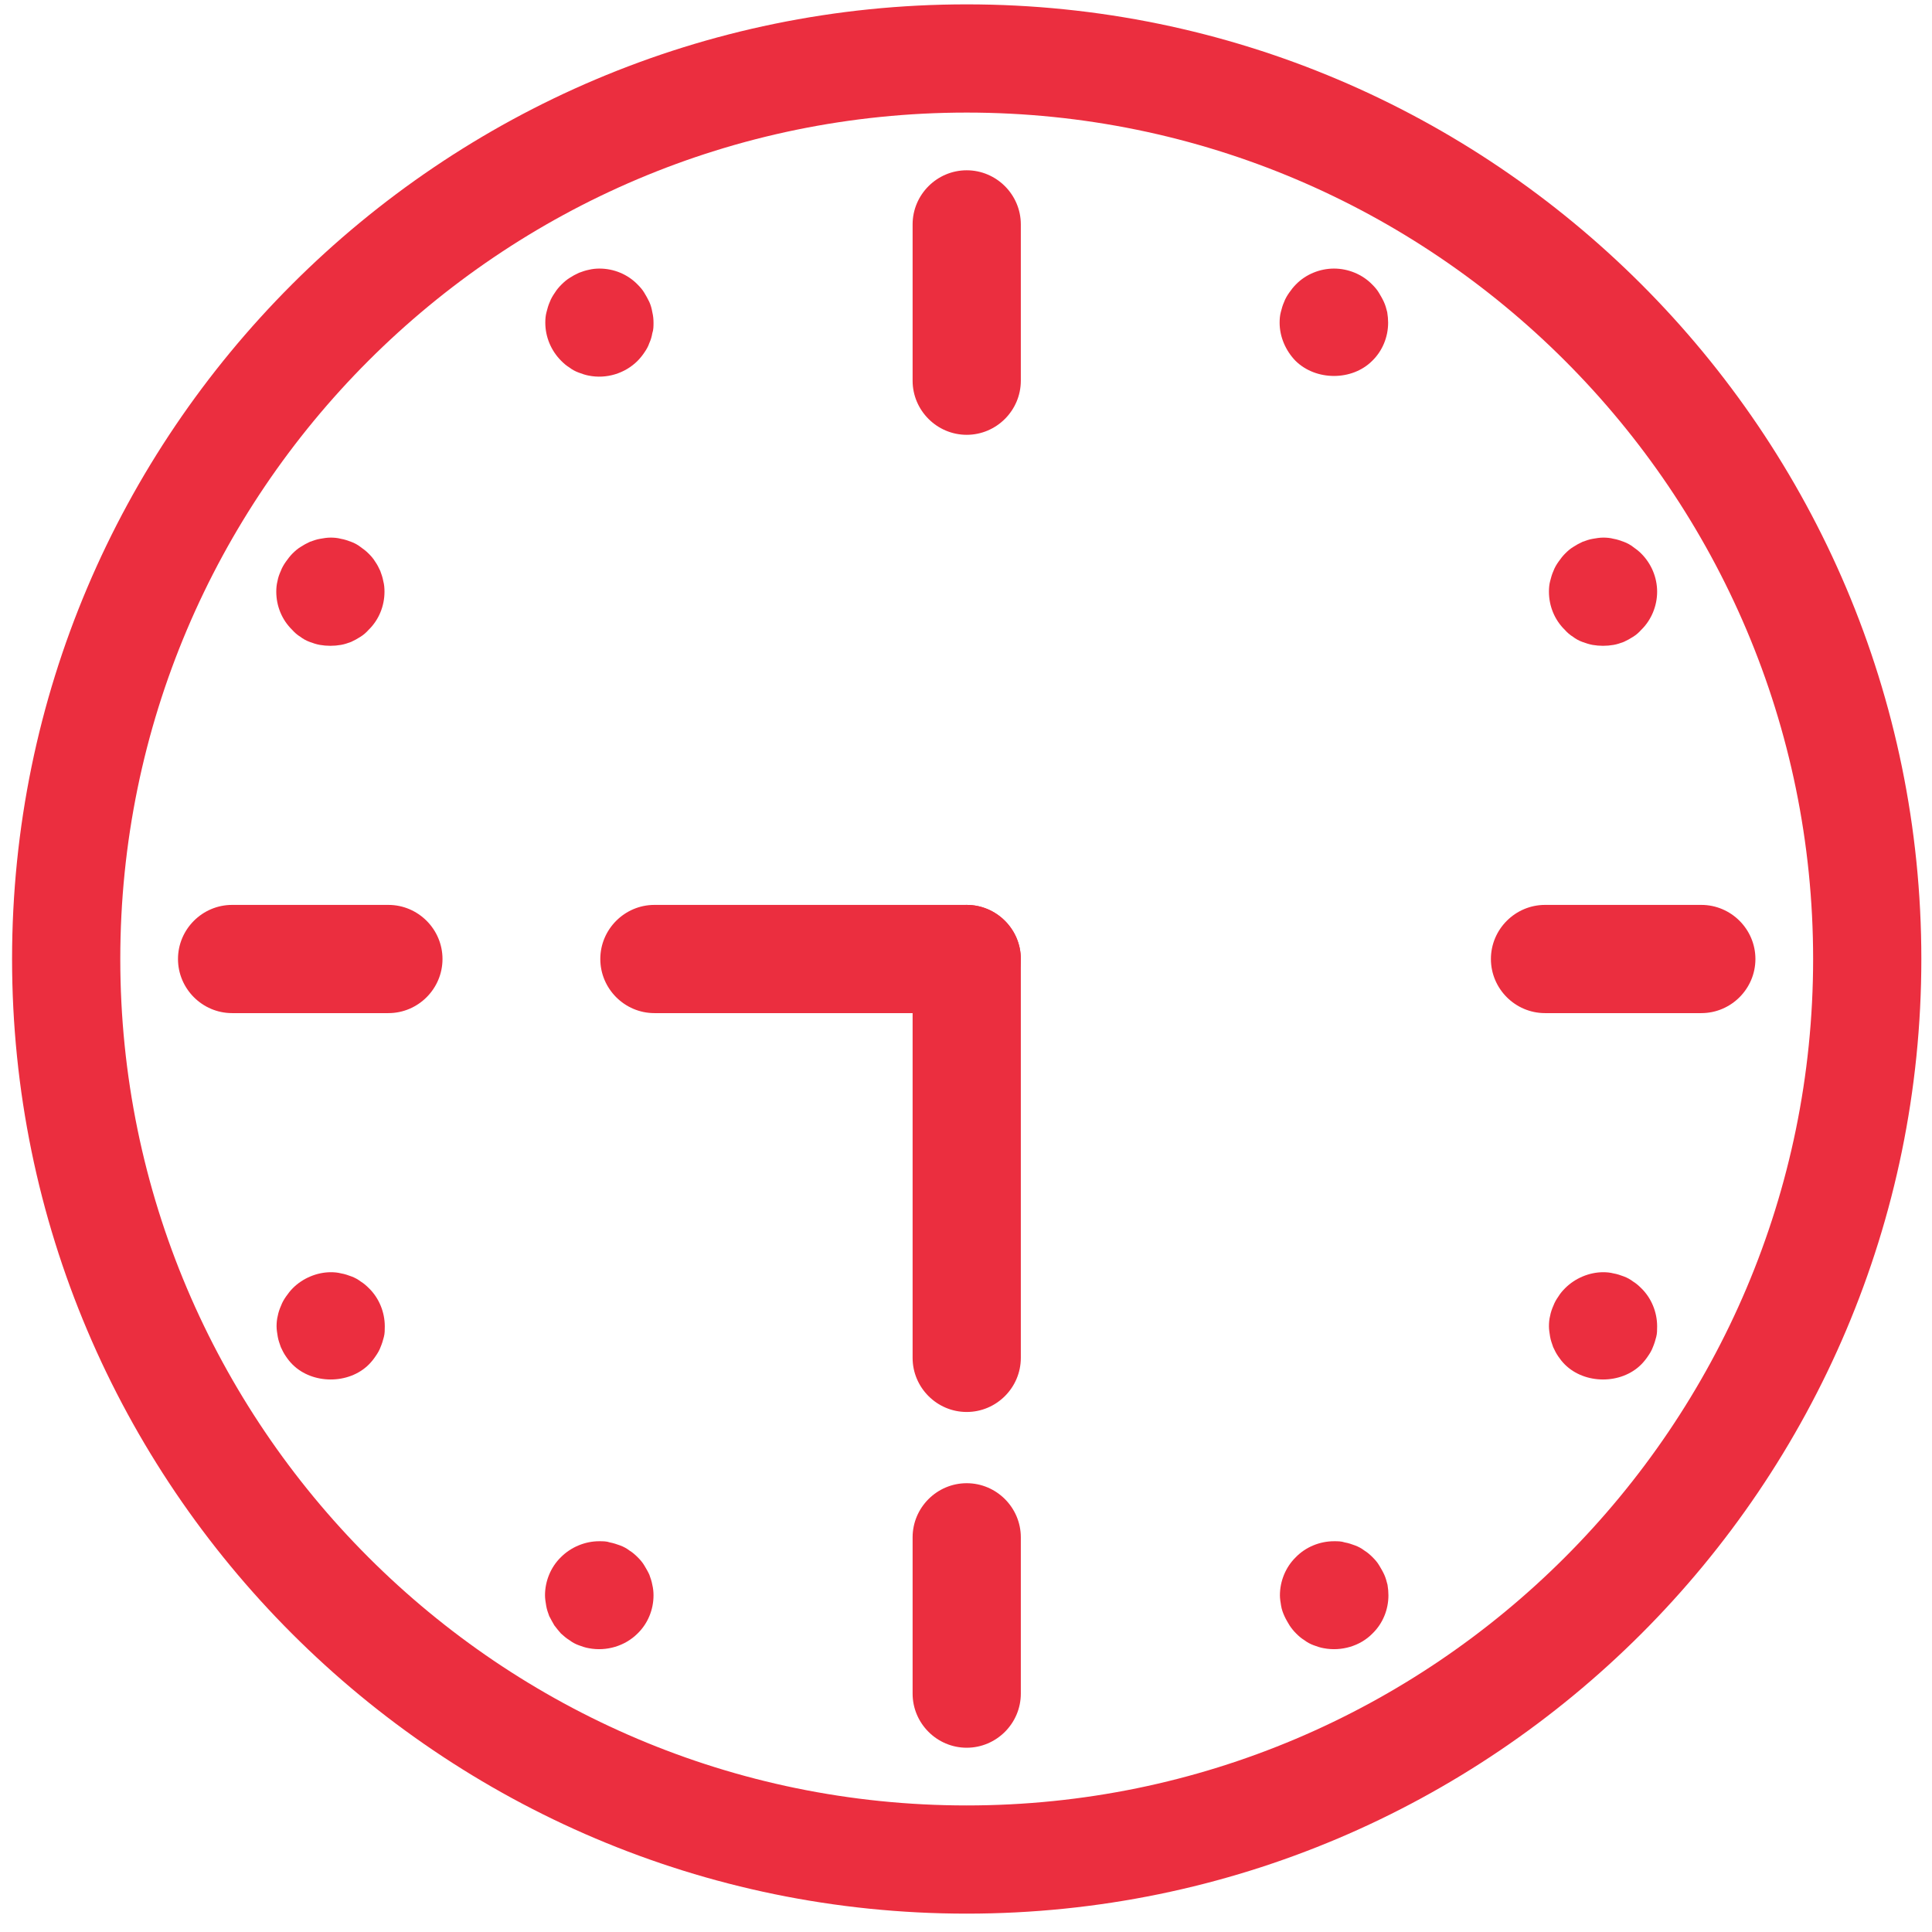 <svg width="85" height="85" viewBox="0 0 85 85" fill="none" xmlns="http://www.w3.org/2000/svg">
<g clip-path="url(#clip0_1_1598)">
<path d="M42.531 0.192C65.687 0.192 84.531 19.037 84.531 42.192C84.531 65.348 65.687 84.192 42.531 84.192C19.376 84.192 0.531 65.348 0.531 42.192C0.531 19.037 19.376 0.192 42.531 0.192ZM42.531 79.432C63.068 79.432 79.77 62.73 79.77 42.192C79.77 21.655 63.068 4.953 42.531 4.953C21.994 4.953 5.292 21.655 5.292 42.192C5.292 62.73 21.994 79.432 42.531 79.432Z" fill="#EB2E3F"/>
<path d="M42.531 39.812C43.84 39.812 44.912 40.883 44.912 42.192V59.741C44.912 61.05 43.84 62.121 42.531 62.121C41.222 62.121 40.151 61.05 40.151 59.741V42.192C40.151 40.883 41.222 39.812 42.531 39.812Z" fill="#EB2E3F"/>
<path d="M28.791 39.812H42.531C43.84 39.812 44.912 40.883 44.912 42.192C44.912 43.502 43.84 44.573 42.531 44.573H28.791C27.482 44.573 26.411 43.502 26.411 42.192C26.411 40.883 27.482 39.812 28.791 39.812Z" fill="#EB2E3F"/>
<path d="M42.531 65.255C43.84 65.255 44.912 66.326 44.912 67.636V74.512C44.912 75.822 43.84 76.893 42.531 76.893C41.222 76.893 40.151 75.822 40.151 74.512V67.636C40.151 66.326 41.222 65.255 42.531 65.255Z" fill="#EB2E3F"/>
<path d="M42.531 7.492C43.84 7.492 44.912 8.563 44.912 9.873V16.749C44.912 18.058 43.84 19.13 42.531 19.13C41.222 19.13 40.151 18.058 40.151 16.749V9.873C40.151 8.563 41.222 7.492 42.531 7.492Z" fill="#EB2E3F"/>
<path d="M67.975 39.812H74.851C76.16 39.812 77.231 40.883 77.231 42.192C77.231 43.502 76.16 44.573 74.851 44.573H67.975C66.665 44.573 65.594 43.502 65.594 42.192C65.594 40.883 66.665 39.812 67.975 39.812Z" fill="#EB2E3F"/>
<path d="M10.211 39.812H17.088C18.397 39.812 19.468 40.883 19.468 42.192C19.468 43.502 18.397 44.573 17.088 44.573H10.211C8.902 44.573 7.831 43.502 7.831 42.192C7.831 40.883 8.902 39.812 10.211 39.812Z" fill="#EB2E3F"/>
<path d="M58.704 67.808C58.863 67.808 59.009 67.808 59.167 67.861C59.326 67.887 59.471 67.94 59.617 67.993C59.762 68.046 59.908 68.125 60.027 68.218C60.159 68.297 60.278 68.403 60.384 68.508C60.503 68.627 60.596 68.733 60.675 68.866C60.754 68.998 60.834 69.13 60.9 69.275C60.966 69.421 61.005 69.566 61.045 69.725C61.072 69.884 61.085 70.043 61.085 70.188C61.085 70.823 60.834 71.431 60.384 71.867C59.842 72.423 59.009 72.661 58.242 72.515C58.083 72.489 57.937 72.436 57.792 72.383C57.647 72.33 57.501 72.251 57.382 72.158C57.25 72.079 57.131 71.973 57.025 71.867C56.906 71.748 56.813 71.629 56.734 71.51C56.655 71.378 56.575 71.246 56.509 71.1C56.443 70.955 56.39 70.809 56.364 70.651C56.337 70.492 56.311 70.333 56.311 70.188C56.311 69.566 56.562 68.945 57.012 68.508C57.448 68.059 58.07 67.808 58.691 67.808H58.704Z" fill="#EB2E3F"/>
<path d="M26.371 11.816C27.006 11.816 27.614 12.068 28.051 12.517C28.17 12.636 28.262 12.742 28.342 12.874C28.421 13.007 28.5 13.139 28.567 13.284C28.633 13.43 28.672 13.575 28.699 13.734C28.738 13.893 28.752 14.051 28.752 14.197C28.752 14.342 28.752 14.514 28.699 14.66C28.672 14.818 28.633 14.95 28.567 15.096C28.514 15.255 28.434 15.387 28.342 15.519C28.262 15.638 28.157 15.77 28.051 15.876C27.495 16.432 26.675 16.683 25.895 16.524C25.75 16.498 25.604 16.445 25.459 16.392C25.313 16.339 25.168 16.26 25.049 16.167C24.917 16.088 24.798 15.982 24.692 15.876C24.242 15.427 23.991 14.818 23.991 14.197C23.991 14.038 24.004 13.879 24.044 13.734C24.084 13.575 24.123 13.43 24.189 13.284C24.242 13.139 24.322 13.007 24.414 12.874C24.494 12.742 24.599 12.623 24.705 12.517C24.811 12.412 24.93 12.306 25.062 12.226C25.181 12.147 25.327 12.068 25.472 12.002C25.617 11.949 25.763 11.896 25.909 11.869C26.067 11.83 26.226 11.816 26.371 11.816Z" fill="#EB2E3F"/>
<path d="M70.527 23.652C70.686 23.652 70.844 23.665 70.99 23.705C71.148 23.731 71.294 23.784 71.439 23.837C71.585 23.89 71.73 23.969 71.849 24.062C71.981 24.154 72.1 24.247 72.206 24.353C72.656 24.802 72.907 25.411 72.907 26.032C72.907 26.654 72.656 27.275 72.206 27.712C72.1 27.831 71.981 27.936 71.849 28.016C71.73 28.095 71.585 28.174 71.439 28.241C71.294 28.294 71.148 28.346 70.99 28.373C70.686 28.426 70.368 28.426 70.064 28.373C69.918 28.346 69.76 28.294 69.614 28.241C69.469 28.188 69.323 28.108 69.204 28.016C69.072 27.936 68.953 27.831 68.847 27.712C68.398 27.275 68.147 26.667 68.147 26.032C68.147 25.873 68.16 25.715 68.199 25.569C68.239 25.411 68.279 25.265 68.345 25.12C68.398 24.974 68.477 24.842 68.57 24.71C68.662 24.578 68.755 24.459 68.861 24.353C68.966 24.247 69.085 24.141 69.218 24.062C69.337 23.983 69.482 23.903 69.628 23.837C69.773 23.784 69.918 23.731 70.077 23.705C70.236 23.678 70.381 23.652 70.54 23.652H70.527Z" fill="#EB2E3F"/>
<path d="M14.549 55.972C14.708 55.972 14.853 55.985 15.012 56.025C15.17 56.051 15.316 56.104 15.461 56.157C15.607 56.21 15.752 56.29 15.871 56.382C16.003 56.462 16.122 56.567 16.228 56.673C16.678 57.109 16.929 57.731 16.929 58.352C16.929 58.511 16.929 58.67 16.89 58.815C16.85 58.974 16.81 59.106 16.744 59.265C16.691 59.41 16.612 59.543 16.519 59.675C16.44 59.794 16.334 59.926 16.228 60.032C15.342 60.918 13.742 60.905 12.869 60.032C12.75 59.913 12.658 59.794 12.579 59.675C12.486 59.543 12.42 59.41 12.354 59.265C12.301 59.106 12.248 58.974 12.221 58.815C12.195 58.657 12.168 58.498 12.168 58.352C12.168 58.207 12.182 58.035 12.221 57.89C12.248 57.744 12.301 57.586 12.367 57.44C12.42 57.295 12.499 57.162 12.592 57.03C12.684 56.898 12.777 56.779 12.883 56.673C13.319 56.237 13.941 55.972 14.562 55.972H14.549Z" fill="#EB2E3F"/>
<path d="M70.527 55.972C70.686 55.972 70.831 55.985 70.99 56.025C71.148 56.051 71.294 56.104 71.439 56.157C71.585 56.21 71.73 56.29 71.849 56.382C71.981 56.462 72.1 56.567 72.206 56.673C72.656 57.109 72.907 57.731 72.907 58.352C72.907 58.511 72.907 58.67 72.868 58.815C72.828 58.974 72.788 59.106 72.722 59.265C72.669 59.41 72.59 59.543 72.497 59.675C72.418 59.794 72.312 59.926 72.206 60.032C71.32 60.918 69.72 60.905 68.847 60.032C68.728 59.913 68.636 59.794 68.556 59.675C68.464 59.543 68.398 59.41 68.332 59.265C68.279 59.106 68.226 58.974 68.199 58.815C68.173 58.657 68.147 58.498 68.147 58.352C68.147 58.207 68.16 58.035 68.199 57.89C68.226 57.744 68.279 57.586 68.345 57.44C68.398 57.295 68.477 57.162 68.57 57.03C68.649 56.898 68.755 56.779 68.861 56.673C69.297 56.237 69.918 55.972 70.54 55.972H70.527Z" fill="#EB2E3F"/>
<path d="M14.536 23.652C14.694 23.652 14.853 23.665 14.998 23.705C15.157 23.731 15.303 23.784 15.448 23.837C15.594 23.89 15.739 23.969 15.858 24.062C15.99 24.154 16.109 24.247 16.215 24.353C16.334 24.472 16.427 24.578 16.506 24.71C16.599 24.842 16.665 24.974 16.731 25.12C16.784 25.265 16.837 25.411 16.863 25.569C16.903 25.715 16.916 25.873 16.916 26.032C16.916 26.667 16.665 27.275 16.215 27.712C16.109 27.831 15.99 27.936 15.858 28.016C15.739 28.095 15.594 28.174 15.448 28.241C15.303 28.294 15.157 28.346 14.998 28.373C14.694 28.426 14.377 28.426 14.073 28.373C13.914 28.346 13.769 28.294 13.623 28.241C13.478 28.188 13.332 28.108 13.213 28.016C13.081 27.936 12.962 27.831 12.856 27.712C12.407 27.275 12.155 26.667 12.155 26.032C12.155 25.873 12.169 25.715 12.208 25.569C12.235 25.411 12.288 25.265 12.354 25.12C12.407 24.974 12.486 24.842 12.579 24.71C12.671 24.578 12.764 24.459 12.869 24.353C12.975 24.247 13.094 24.141 13.226 24.062C13.345 23.983 13.491 23.903 13.636 23.837C13.782 23.784 13.927 23.731 14.086 23.705C14.232 23.678 14.39 23.652 14.549 23.652H14.536Z" fill="#EB2E3F"/>
<path d="M58.691 11.816C59.313 11.816 59.934 12.068 60.371 12.517C60.49 12.636 60.582 12.742 60.662 12.874C60.741 13.007 60.82 13.139 60.886 13.284C60.953 13.43 60.992 13.575 61.032 13.734C61.058 13.893 61.072 14.051 61.072 14.197C61.072 14.832 60.82 15.44 60.371 15.876C59.485 16.762 57.898 16.762 56.998 15.876C56.562 15.427 56.298 14.818 56.298 14.197C56.298 14.038 56.311 13.879 56.35 13.734C56.39 13.575 56.43 13.43 56.496 13.284C56.549 13.139 56.628 13.007 56.721 12.874C56.813 12.742 56.906 12.623 57.012 12.517C57.448 12.068 58.07 11.816 58.691 11.816Z" fill="#EB2E3F"/>
<path d="M26.371 67.808C26.53 67.808 26.689 67.808 26.834 67.861C26.98 67.887 27.138 67.94 27.284 67.993C27.429 68.046 27.575 68.125 27.694 68.218C27.826 68.297 27.945 68.403 28.051 68.508C28.17 68.627 28.262 68.733 28.342 68.866C28.421 68.998 28.5 69.13 28.567 69.275C28.619 69.421 28.672 69.566 28.699 69.725C28.738 69.884 28.752 70.043 28.752 70.188C28.752 70.823 28.5 71.431 28.051 71.867C27.495 72.423 26.675 72.661 25.909 72.515C25.75 72.489 25.604 72.436 25.459 72.383C25.313 72.33 25.168 72.251 25.049 72.158C24.917 72.079 24.798 71.973 24.679 71.867C24.573 71.748 24.48 71.629 24.388 71.51C24.308 71.378 24.242 71.246 24.163 71.1C24.11 70.955 24.057 70.809 24.031 70.651C24.004 70.492 23.978 70.333 23.978 70.188C23.978 69.566 24.229 68.945 24.679 68.508C25.128 68.059 25.75 67.808 26.358 67.808H26.371Z" fill="#EB2E3F"/>
</g>
<defs>
<clipPath id="clip0_1_1598">
<rect width="84" height="84" fill="white" transform="translate(0.531 0.192)"/>
</clipPath>
</defs>
</svg>
